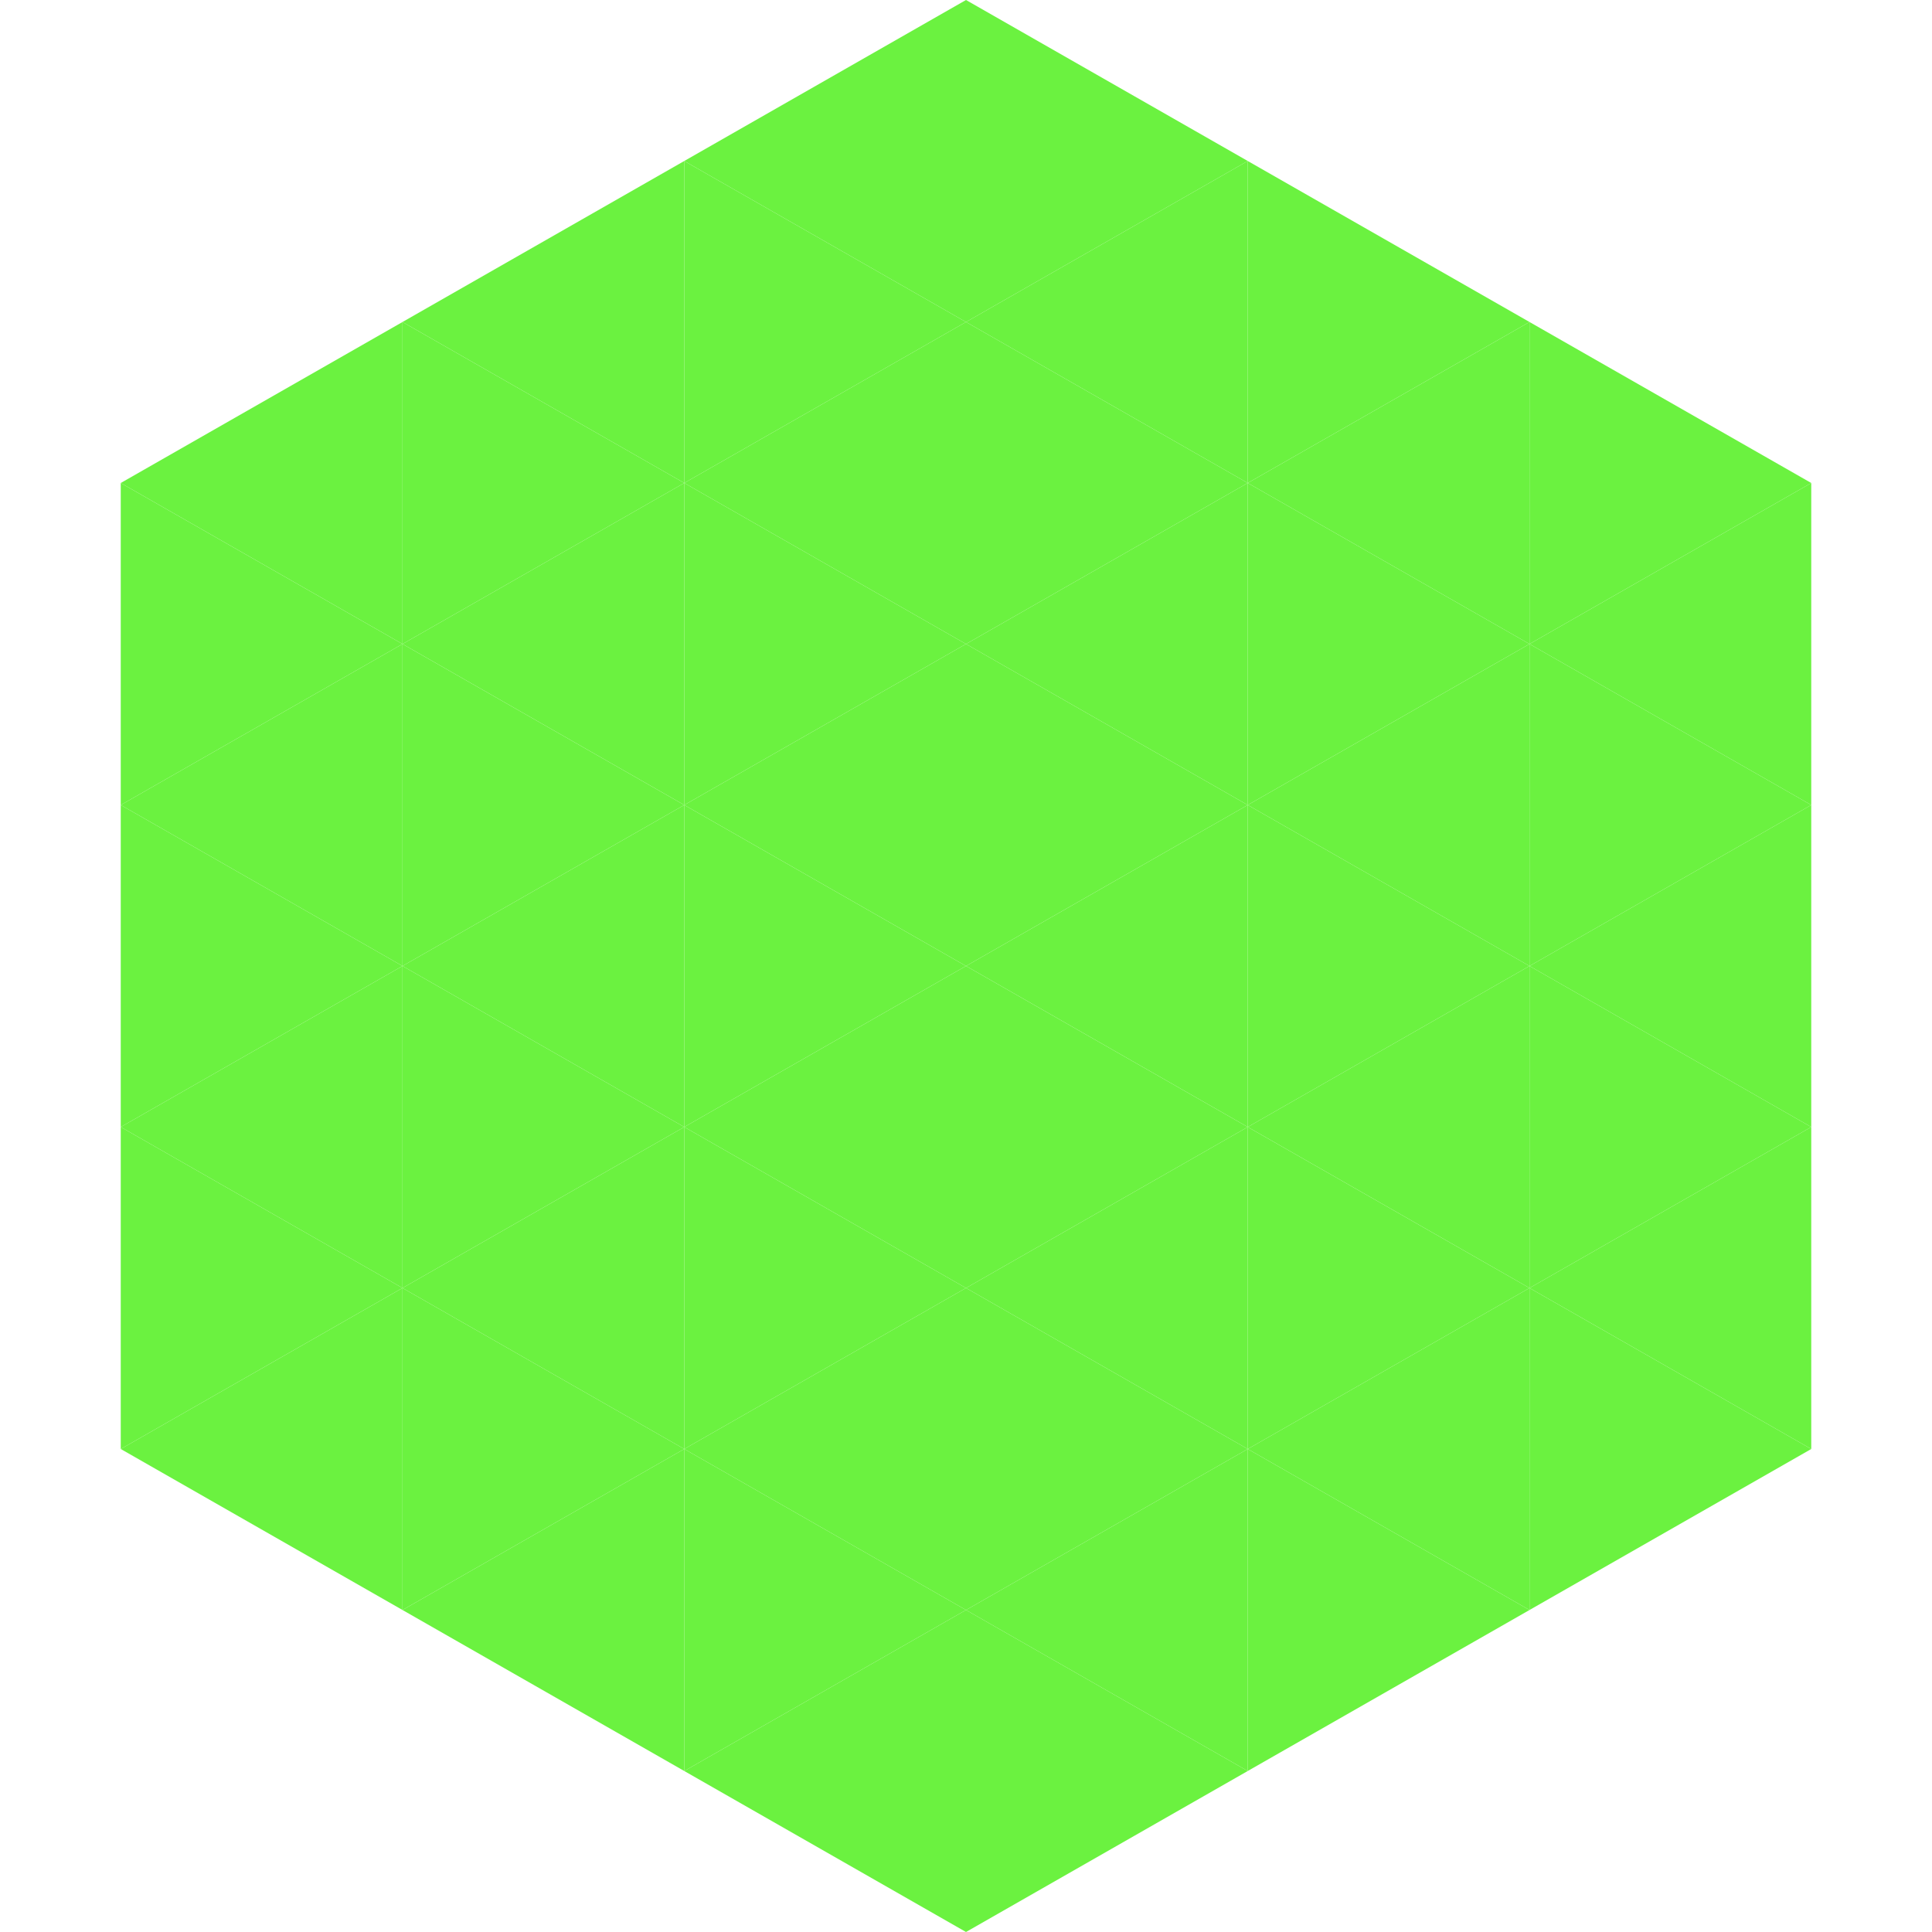 <?xml version="1.0"?>
<!-- Generated by SVGo -->
<svg width="240" height="240"
     xmlns="http://www.w3.org/2000/svg"
     xmlns:xlink="http://www.w3.org/1999/xlink">
<polygon points="50,40 15,60 50,80" style="fill:rgb(107,242,64)" />
<polygon points="190,40 225,60 190,80" style="fill:rgb(107,242,64)" />
<polygon points="15,60 50,80 15,100" style="fill:rgb(107,242,64)" />
<polygon points="225,60 190,80 225,100" style="fill:rgb(107,242,64)" />
<polygon points="50,80 15,100 50,120" style="fill:rgb(107,242,64)" />
<polygon points="190,80 225,100 190,120" style="fill:rgb(107,242,64)" />
<polygon points="15,100 50,120 15,140" style="fill:rgb(107,242,64)" />
<polygon points="225,100 190,120 225,140" style="fill:rgb(107,242,64)" />
<polygon points="50,120 15,140 50,160" style="fill:rgb(107,242,64)" />
<polygon points="190,120 225,140 190,160" style="fill:rgb(107,242,64)" />
<polygon points="15,140 50,160 15,180" style="fill:rgb(107,242,64)" />
<polygon points="225,140 190,160 225,180" style="fill:rgb(107,242,64)" />
<polygon points="50,160 15,180 50,200" style="fill:rgb(107,242,64)" />
<polygon points="190,160 225,180 190,200" style="fill:rgb(107,242,64)" />
<polygon points="15,180 50,200 15,220" style="fill:rgb(255,255,255); fill-opacity:0" />
<polygon points="225,180 190,200 225,220" style="fill:rgb(255,255,255); fill-opacity:0" />
<polygon points="50,0 85,20 50,40" style="fill:rgb(255,255,255); fill-opacity:0" />
<polygon points="190,0 155,20 190,40" style="fill:rgb(255,255,255); fill-opacity:0" />
<polygon points="85,20 50,40 85,60" style="fill:rgb(107,242,64)" />
<polygon points="155,20 190,40 155,60" style="fill:rgb(107,242,64)" />
<polygon points="50,40 85,60 50,80" style="fill:rgb(107,242,64)" />
<polygon points="190,40 155,60 190,80" style="fill:rgb(107,242,64)" />
<polygon points="85,60 50,80 85,100" style="fill:rgb(107,242,64)" />
<polygon points="155,60 190,80 155,100" style="fill:rgb(107,242,64)" />
<polygon points="50,80 85,100 50,120" style="fill:rgb(107,242,64)" />
<polygon points="190,80 155,100 190,120" style="fill:rgb(107,242,64)" />
<polygon points="85,100 50,120 85,140" style="fill:rgb(107,242,64)" />
<polygon points="155,100 190,120 155,140" style="fill:rgb(107,242,64)" />
<polygon points="50,120 85,140 50,160" style="fill:rgb(107,242,64)" />
<polygon points="190,120 155,140 190,160" style="fill:rgb(107,242,64)" />
<polygon points="85,140 50,160 85,180" style="fill:rgb(107,242,64)" />
<polygon points="155,140 190,160 155,180" style="fill:rgb(107,242,64)" />
<polygon points="50,160 85,180 50,200" style="fill:rgb(107,242,64)" />
<polygon points="190,160 155,180 190,200" style="fill:rgb(107,242,64)" />
<polygon points="85,180 50,200 85,220" style="fill:rgb(107,242,64)" />
<polygon points="155,180 190,200 155,220" style="fill:rgb(107,242,64)" />
<polygon points="120,0 85,20 120,40" style="fill:rgb(107,242,64)" />
<polygon points="120,0 155,20 120,40" style="fill:rgb(107,242,64)" />
<polygon points="85,20 120,40 85,60" style="fill:rgb(107,242,64)" />
<polygon points="155,20 120,40 155,60" style="fill:rgb(107,242,64)" />
<polygon points="120,40 85,60 120,80" style="fill:rgb(107,242,64)" />
<polygon points="120,40 155,60 120,80" style="fill:rgb(107,242,64)" />
<polygon points="85,60 120,80 85,100" style="fill:rgb(107,242,64)" />
<polygon points="155,60 120,80 155,100" style="fill:rgb(107,242,64)" />
<polygon points="120,80 85,100 120,120" style="fill:rgb(107,242,64)" />
<polygon points="120,80 155,100 120,120" style="fill:rgb(107,242,64)" />
<polygon points="85,100 120,120 85,140" style="fill:rgb(107,242,64)" />
<polygon points="155,100 120,120 155,140" style="fill:rgb(107,242,64)" />
<polygon points="120,120 85,140 120,160" style="fill:rgb(107,242,64)" />
<polygon points="120,120 155,140 120,160" style="fill:rgb(107,242,64)" />
<polygon points="85,140 120,160 85,180" style="fill:rgb(107,242,64)" />
<polygon points="155,140 120,160 155,180" style="fill:rgb(107,242,64)" />
<polygon points="120,160 85,180 120,200" style="fill:rgb(107,242,64)" />
<polygon points="120,160 155,180 120,200" style="fill:rgb(107,242,64)" />
<polygon points="85,180 120,200 85,220" style="fill:rgb(107,242,64)" />
<polygon points="155,180 120,200 155,220" style="fill:rgb(107,242,64)" />
<polygon points="120,200 85,220 120,240" style="fill:rgb(107,242,64)" />
<polygon points="120,200 155,220 120,240" style="fill:rgb(107,242,64)" />
<polygon points="85,220 120,240 85,260" style="fill:rgb(255,255,255); fill-opacity:0" />
<polygon points="155,220 120,240 155,260" style="fill:rgb(255,255,255); fill-opacity:0" />
</svg>
